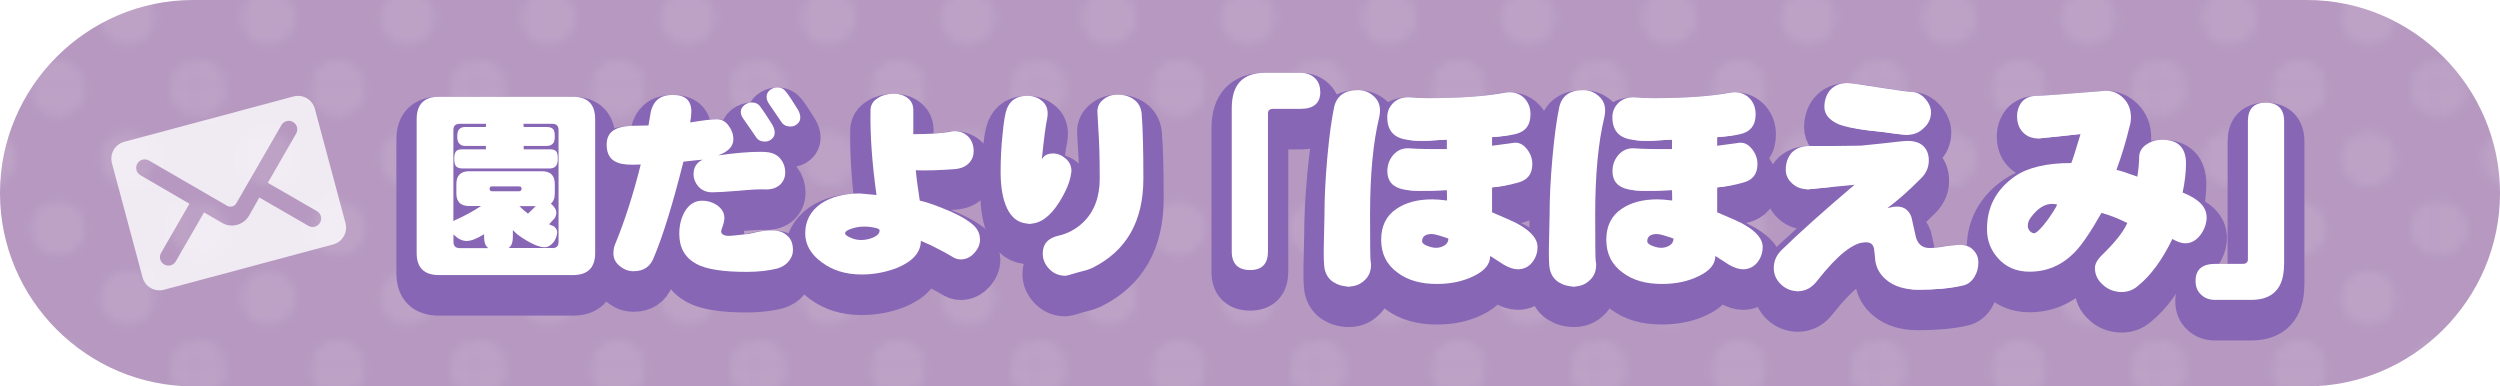 <?xml version="1.0" encoding="UTF-8"?><svg id="_レイヤー_1" xmlns="http://www.w3.org/2000/svg" width="258.84" height="40" xmlns:xlink="http://www.w3.org/1999/xlink" viewBox="0 0 258.84 40"><defs><style>.cls-1,.cls-2,.cls-3{fill:none;}.cls-4,.cls-5,.cls-6{fill:#fff;}.cls-7{fill:#b698c0;}.cls-2{filter:url(#drop-shadow-19);}.cls-8{fill:url(#_新規パターンスウォッチ_1);}.cls-3{opacity:.1;}.cls-5{fill-rule:evenodd;opacity:.8;}.cls-6{stroke:#8766b5;stroke-linejoin:round;stroke-width:4.2px;}</style><pattern id="_新規パターンスウォッチ_1" x="0" y="0" width="28.8" height="28.8" patternTransform="translate(-1052.39 -251.77)" patternUnits="userSpaceOnUse" viewBox="0 0 28.8 28.8"><rect class="cls-1" y="0" width="28.8" height="28.8"/><path class="cls-4" d="m28.8,31.68c1.59,0,2.88-1.29,2.88-2.88s-1.29-2.88-2.88-2.88-2.88,1.29-2.88,2.88,1.29,2.88,2.88,2.88Z"/><path class="cls-4" d="m14.4,31.68c1.59,0,2.88-1.29,2.88-2.88s-1.29-2.88-2.88-2.88-2.88,1.29-2.88,2.88,1.29,2.88,2.88,2.88Z"/><path class="cls-4" d="m0,31.68c1.59,0,2.88-1.29,2.88-2.88s-1.29-2.88-2.88-2.88-2.88,1.29-2.88,2.88,1.29,2.88,2.88,2.88Z"/><path class="cls-4" d="m28.8,17.28c1.59,0,2.88-1.29,2.88-2.88s-1.29-2.88-2.88-2.88-2.88,1.29-2.88,2.88,1.29,2.88,2.88,2.88Z"/><path class="cls-4" d="m14.4,17.28c1.59,0,2.88-1.29,2.88-2.88s-1.29-2.88-2.88-2.88-2.88,1.29-2.88,2.88,1.29,2.88,2.88,2.88Z"/><path class="cls-4" d="m0,17.28c1.59,0,2.88-1.29,2.88-2.88s-1.29-2.88-2.88-2.88-2.88,1.29-2.88,2.88,1.29,2.88,2.88,2.88Z"/><path class="cls-4" d="m28.8,2.88c1.59,0,2.88-1.29,2.88-2.88s-1.29-2.88-2.88-2.88-2.88,1.29-2.88,2.88,1.29,2.88,2.88,2.88Z"/><path class="cls-4" d="m14.4,2.88c1.59,0,2.88-1.29,2.88-2.88s-1.29-2.88-2.88-2.88-2.88,1.29-2.88,2.88,1.29,2.88,2.88,2.88Z"/><path class="cls-4" d="m0,2.88c1.59,0,2.88-1.29,2.88-2.88S1.59-2.88,0-2.88-2.88-1.59-2.88,0-1.59,2.88,0,2.88Z"/><path class="cls-4" d="m7.2,24.48c1.59,0,2.88-1.29,2.88-2.88s-1.29-2.88-2.88-2.88-2.88,1.29-2.88,2.88,1.29,2.88,2.88,2.88Z"/><path class="cls-4" d="m21.6,24.48c1.59,0,2.88-1.29,2.88-2.88s-1.29-2.88-2.88-2.88-2.88,1.29-2.88,2.88,1.29,2.88,2.88,2.88Z"/><path class="cls-4" d="m7.2,10.08c1.59,0,2.88-1.29,2.88-2.88s-1.29-2.88-2.88-2.88-2.88,1.29-2.88,2.88,1.29,2.88,2.88,2.88Z"/><path class="cls-4" d="m21.6,10.08c1.59,0,2.88-1.29,2.88-2.88s-1.29-2.88-2.88-2.88-2.88,1.29-2.88,2.88,1.29,2.88,2.88,2.88Z"/></pattern><filter id="drop-shadow-19" filterUnits="userSpaceOnUse"><feOffset dx="0" dy="2.1"/><feGaussianBlur result="blur" stdDeviation="0"/><feFlood flood-color="#000" flood-opacity=".3"/><feComposite in2="blur" operator="in"/><feComposite in="SourceGraphic"/></filter></defs><path class="cls-7" d="m258.84,20c0,11-9,20-20,20H20C9,40,0,31,0,20h0C0,9,9,0,20,0h218.84c11,0,20,9,20,20h0Z"/><g class="cls-3"><path class="cls-8" d="m258.84,20c0,11-9,20-20,20H20C9,40,0,31,0,20h0C0,9,9,0,20,0h218.84c11,0,20,9,20,20h0Z"/></g><path class="cls-5" d="m14.76,28.72c.26.97,1.25,1.54,2.22,1.28l17.51-4.69c.97-.26,1.54-1.25,1.28-2.22l-3.17-11.82c-.26-.97-1.25-1.54-2.22-1.28l-17.51,4.69c-.97.26-1.54,1.25-1.28,2.22l3.17,11.82Zm4.86-7.62l-5.08-2.96c-.42-.24-.57-.78-.32-1.2.24-.42.78-.57,1.2-.32l8.1,4.69c.33.18.75.07.94-.25l4.68-8.11c.24-.42.78-.57,1.2-.32.42.24.57.78.32,1.2l-2.93,5.1,5.08,2.93c.42.24.57.78.32,1.2-.24.42-.78.57-1.2.32l-5.08-2.93s-.91,1.61-1.08,1.9c-.26.44-.7.79-1.23.93-.54.15-1.09.06-1.54-.2-.29-.16-1.87-1.09-1.87-1.09l-2.93,5.07c-.24.42-.78.57-1.2.32-.42-.24-.57-.78-.32-1.2l2.93-5.08Z"/><g class="cls-2"><path class="cls-6" d="m45.44,10.02h13.88c1.53,0,2.3.77,2.3,2.32v13.86c0,1.52-.77,2.28-2.3,2.28h-13.88c-1.53,0-2.3-.76-2.3-2.28v-13.86c0-1.54.77-2.32,2.3-2.32Zm11.75,15.67c.42,0,.64-.21.64-.64v-11.59c0-.42-.21-.64-.64-.64h-2.99c.01.1.02.21.02.33h2.4c.29,0,.5.07.64.21.12.12.18.38.18.76,0,.31-.05.54-.14.68-.16.21-.39.31-.68.31h-2.4v.35h2.71c.31,0,.53.07.66.21.11.14.16.4.16.78,0,.29-.05.51-.14.66-.14.22-.36.33-.68.33h-9.08c-.29,0-.5-.08-.64-.23-.12-.15-.18-.4-.18-.76,0-.38.06-.64.18-.78s.33-.21.64-.21h2.46v-.35h-2.15c-.26,0-.46-.08-.59-.23-.15-.12-.23-.38-.23-.76s.08-.64.23-.76c.12-.14.32-.21.59-.21h2.15c0-.12,0-.23.02-.33h-2.73c-.44,0-.66.21-.66.64v9.43c.08-.05.17-.1.27-.14.82-.36,1.69-.83,2.6-1.42h-1.23c-.89,0-1.33-.43-1.33-1.29v-.98c0-.89.44-1.33,1.33-1.33h7.53c.89,0,1.33.44,1.33,1.33v.98c0,.48-.14.83-.41,1.05.03.01.05.03.08.06.33.3.49.59.49.86,0,.18-.05.37-.16.57-.19.22-.39.43-.59.64.14.07.28.13.43.18.26.16.4.38.41.64-.03.4-.16.75-.39,1.05-.29.34-.59.51-.92.51-.26,0-.59-.08-1-.25-.59-.26-1.2-.62-1.83-1.09-.16-.15-.31-.29-.45-.43v.72c0,.52-.13.88-.39,1.09l-.04.04h4.53Zm-6.62,0s-.05-.03-.06-.04c-.26-.21-.39-.57-.39-1.09v-.31c-.75.46-1.35.7-1.8.7s-.89-.21-1.31-.62c-.03-.03-.05-.05-.06-.08v.8c0,.42.22.64.66.64h2.97Zm3.18-5.89c.16,0,.25-.09.25-.27,0-.15-.08-.23-.25-.23h-2.81c-.16,0-.25.08-.25.23,0,.18.08.27.25.27h2.81Zm.02,1.54c.33.33.63.59.9.78.27-.26.54-.52.8-.78h-1.7Z"/><path class="cls-6" d="m81.3,17.85c0,.51-.18.93-.53,1.27-.38.34-.88.51-1.5.49-.62-.03-1.54.02-2.79.14-1.31.11-2.23.16-2.75.16-.57,0-1.04-.19-1.39-.57-.36-.4-.53-.83-.53-1.31,0-.7.31-1.2.94-1.5-.49.04-1.16.11-1.99.21-1.13,4.48-2.16,7.8-3.08,9.95-.36.93-1.05,1.39-2.09,1.39-.53,0-1.01-.18-1.44-.55-.42-.34-.64-.77-.64-1.27,0-.34.05-.64.14-.88,1.01-2.43,1.91-5.22,2.69-8.35-1.12.07-1.91,0-2.36-.18-.78-.27-1.17-.9-1.17-1.87,0-.7.25-1.2.76-1.52.37-.23.94-.38,1.7-.43.62-.01,1.24-.03,1.87-.04.08-.48.16-.96.25-1.46.14-.53.36-.93.66-1.19.36-.34.9-.51,1.64-.51,1.26,0,1.89.57,1.89,1.72,0,.27-.04.65-.12,1.13,1.3-.22,2.21-.33,2.73-.33s.92.21,1.23.64c.34.44.51.92.51,1.44,0,.72-.53,1.28-1.58,1.66,1.75-.25,3.19-.37,4.33-.37.34,0,.61.01.8.04.62.08,1.07.33,1.37.74.3.38.45.83.45,1.35Zm.8,8.06c0,.41-.15.79-.45,1.15-.27.34-.66.59-1.17.74-.93.23-1.98.35-3.16.35-2.46,0-4.2-.27-5.21-.82-1.19-.64-1.78-1.68-1.78-3.12,0-.9.2-1.68.59-2.34.44-.72,1.03-1.09,1.78-1.09.56,0,1.07.15,1.52.45.52.37.78.81.78,1.31,0,.23-.05.51-.16.84-.12.31-.18.51-.18.59.04.3.31.45.8.45.16,0,.42-.02.76-.06.44-.05.75-.09.92-.1.21,0,.62-.08,1.23-.23.55-.12,1.05-.18,1.5-.18.71,0,1.26.18,1.64.55.4.34.59.84.59,1.5Zm-1.89-12.18c0,.27-.1.49-.31.66-.19.18-.42.27-.7.27-.4,0-.7-.14-.9-.43-.25-.37-.68-1-1.31-1.89-.19-.25-.29-.5-.29-.76s.12-.49.35-.68c.25-.19.51-.29.78-.29.4,0,.7.15.9.45.3.4.71,1.01,1.23,1.85.16.29.25.56.25.82Zm2.65-1.56c0,.27-.11.5-.33.68-.19.16-.42.25-.68.25-.41,0-.72-.14-.92-.43-.25-.37-.68-1-1.29-1.89-.18-.25-.27-.5-.27-.76,0-.27.11-.5.33-.68.23-.19.49-.29.78-.29.38,0,.68.15.9.45.3.38.71,1,1.23,1.85.16.27.25.55.25.82Z"/><path class="cls-6" d="m101.47,24.78c0,.53-.21,1.01-.62,1.44-.38.42-.85.64-1.39.64-.3,0-.61-.1-.92-.31-.51-.3-.9-.52-1.19-.66-.62-.34-1.29-.66-2.01-.96,0,1.18-.81,2.11-2.42,2.79-1.18.46-2.41.7-3.71.7-1.63,0-3.01-.42-4.14-1.27-1.13-.83-1.7-1.83-1.7-2.99,0-1.3.55-2.32,1.64-3.08,1.04-.7,2.39-1.05,4.04-1.05-.05,0,.51.05,1.7.16-.46-3.28-.67-6.21-.62-8.8.01-.53.27-.95.78-1.25.45-.29.98-.43,1.6-.43s1.08.15,1.48.45c.41.33.6.78.57,1.35v2.38c1.61,0,2.86-.08,3.73-.23.18-.05.35-.08.51-.08.63,0,1.13.21,1.52.64.33.4.49.88.49,1.44,0,.46-.16.88-.49,1.23-.34.36-.83.56-1.46.62-1.59.12-2.93.16-4.04.12.05.66.19,1.7.41,3.14.67.15,1.48.42,2.44.82,1.24.48,2.23,1,2.95,1.58.56.44.84.98.84,1.62Zm-10.4-.92c0-.14-.22-.24-.66-.31-.4-.08-.79-.11-1.17-.08-.36.01-.74.09-1.15.23-.4.14-.59.29-.59.45,0,.15.18.3.55.45.34.16.7.25,1.09.25.44,0,.87-.09,1.29-.27.42-.19.64-.43.64-.72Z"/><path class="cls-6" d="m110.89,18.01c-.11.81-.51,1.78-1.21,2.91-.94,1.49-1.96,2.24-3.06,2.24s-1.84-.53-2.36-1.6c-.44-.94-.66-2.19-.66-3.75,0-1.37.07-2.69.21-3.98.12-1.29.27-2.15.45-2.6.36-.88,1.06-1.31,2.11-1.31.57,0,1.06.16,1.46.49.42.31.64.76.64,1.33,0,.19-.02.39-.06.59-.14.6-.32,2-.55,4.2.19-.42.58-.64,1.17-.64.46,0,.9.18,1.31.53.4.34.59.77.59,1.27,0,.1-.01.2-.04.31Zm7.49.49c0,4.43-1.77,7.51-5.31,9.25-.31.15-.85.31-1.6.49-.66.21-1.05.31-1.17.31-.68,0-1.25-.25-1.7-.74-.42-.45-.64-.97-.64-1.56,0-1.01.57-1.63,1.72-1.87.92-.22,1.74-.67,2.46-1.35,1.15-1.11,1.72-2.62,1.72-4.53,0-2.19-.05-3.88-.14-5.07-.03-.63-.06-1.24-.1-1.85-.01-.55.21-.98.66-1.31.37-.31.85-.47,1.46-.47s1.17.16,1.62.47c.49.34.77.83.84,1.48.12,1.44.18,3.68.18,6.75Z"/><path class="cls-6" d="m136.7,9.51c0,1.17-.68,1.76-2.04,1.76h-2.84c-.36,0-.54.16-.54.47v14.3c0,1.28-.62,1.92-1.85,1.92s-1.9-.64-1.9-1.92v-14.84c0-2.44,1.14-3.66,3.42-3.66h3.7c.62,0,1.12.19,1.5.56.36.34.54.81.54,1.41Z"/><path class="cls-6" d="m142.81,12.09c-.64,2.61-.96,5.98-.96,10.12,0,2.94.02,4.53.05,4.78.03.14.05.28.05.42,0,.69-.23,1.23-.7,1.64-.44.41-.97.61-1.59.61s-1.16-.16-1.64-.47c-.48-.33-.78-.8-.89-1.43-.06-.38-.09-1.13-.07-2.27.05-1.94.07-3.02.07-3.26,0-1.78.1-3.77.3-5.98s.44-3.92.7-5.16c.27-1.17,1.09-1.76,2.48-1.76.61,0,1.14.2,1.59.61.45.38.68.88.68,1.5,0,.2-.02.41-.07.63Zm16.38,13.5c0,.59-.19,1.12-.56,1.59-.39.47-.88.7-1.48.7-.42,0-.91-.16-1.45-.47-.47-.3-.94-.6-1.41-.91,0,.83-.55,1.52-1.66,2.06-1.11.56-2.4.84-3.87.84-1.66,0-3-.38-4.03-1.15-1.16-.83-1.73-1.97-1.73-3.42s.54-2.52,1.62-3.23c.95-.64,2.18-.96,3.68-.96.36,0,.87.04,1.52.12,0-.22,0-.58-.02-1.08-2.27.12-3.77.1-4.52-.07-1.09-.23-1.64-.86-1.64-1.88,0-.66.21-1.23.63-1.71.45-.5,1.02-.72,1.71-.66.7.06,1.98.09,3.82.07v-.98c-.66.03-1.32.07-1.99.12-.89.03-1.63,0-2.23-.12-1.3-.2-1.95-.98-1.95-2.32,0-.61.23-1.12.7-1.55.47-.41,1.08-.57,1.83-.49.41.05.98.07,1.73.07,3.27,0,5.9-.19,7.9-.56.17-.03.34-.05.49-.05.66,0,1.2.23,1.62.7.38.44.56.97.56,1.59,0,1.14-.55,1.83-1.64,2.06-.52.12-1.3.23-2.34.3v.89c.42-.06,1.12-.16,2.09-.28.55-.12,1.03.05,1.45.54s.63,1.03.63,1.64c0,1.03-.5,1.67-1.5,1.92-.95.27-1.84.43-2.67.49v2.58c1.56.66,2.52,1.09,2.86,1.31,1.23.72,1.85,1.48,1.85,2.27Zm-9.23-.89c-.88-.31-1.45-.47-1.71-.47-.67,0-1.01.25-1.01.75,0,.19.19.35.56.49.33.12.62.19.87.19.33,0,.63-.09.91-.26.25-.17.38-.41.38-.7Z"/><path class="cls-6" d="m166.12,12.09c-.64,2.61-.96,5.98-.96,10.12,0,2.94.02,4.53.05,4.78.03.14.05.28.05.42,0,.69-.23,1.23-.7,1.64-.44.41-.97.61-1.59.61s-1.16-.16-1.64-.47c-.48-.33-.78-.8-.89-1.43-.06-.38-.09-1.13-.07-2.27.05-1.94.07-3.02.07-3.26,0-1.78.1-3.77.3-5.98s.44-3.92.7-5.16c.27-1.17,1.09-1.76,2.48-1.76.61,0,1.14.2,1.59.61.45.38.68.88.68,1.5,0,.2-.02.41-.07.63Zm16.38,13.5c0,.59-.19,1.12-.56,1.59-.39.47-.88.7-1.48.7-.42,0-.91-.16-1.45-.47-.47-.3-.94-.6-1.41-.91,0,.83-.55,1.52-1.66,2.06-1.11.56-2.4.84-3.87.84-1.66,0-3-.38-4.03-1.15-1.16-.83-1.73-1.97-1.73-3.42s.54-2.52,1.62-3.23c.95-.64,2.18-.96,3.68-.96.36,0,.87.04,1.52.12,0-.22,0-.58-.02-1.08-2.27.12-3.77.1-4.52-.07-1.09-.23-1.64-.86-1.64-1.88,0-.66.21-1.23.63-1.71.45-.5,1.02-.72,1.71-.66.7.06,1.98.09,3.82.07v-.98c-.66.03-1.32.07-1.99.12-.89.03-1.63,0-2.23-.12-1.3-.2-1.95-.98-1.95-2.32,0-.61.23-1.12.7-1.55.47-.41,1.08-.57,1.83-.49.41.05.98.07,1.73.07,3.27,0,5.9-.19,7.9-.56.17-.03.34-.05.49-.05.66,0,1.2.23,1.62.7.38.44.56.97.56,1.59,0,1.14-.55,1.83-1.64,2.06-.52.12-1.3.23-2.34.3v.89c.42-.06,1.12-.16,2.09-.28.55-.12,1.03.05,1.45.54s.63,1.03.63,1.64c0,1.03-.5,1.67-1.5,1.92-.95.27-1.84.43-2.67.49v2.58c1.56.66,2.52,1.09,2.86,1.31,1.23.72,1.85,1.48,1.85,2.27Zm-9.23-.89c-.88-.31-1.45-.47-1.71-.47-.67,0-1.01.25-1.01.75,0,.19.19.35.56.49.33.12.62.19.87.19.33,0,.63-.09.91-.26.25-.17.38-.41.38-.7Z"/><path class="cls-6" d="m204.83,27.18c0,.56-.13,1.05-.4,1.48-.3.5-.7.8-1.22.91-1.22.28-2.76.42-4.62.42-1.39,0-2.48-.34-3.28-1.01-.66-.55-1.04-1.21-1.15-1.99-.03-.44-.08-.87-.14-1.29-.11-.42-.38-.63-.82-.63-1.28,0-2.95,1.32-5.02,3.96-.56.75-1.23,1.12-2.02,1.12-.67,0-1.26-.23-1.76-.7s-.75-1.04-.75-1.71c0-.72.28-1.34.84-1.88,1.81-1.77,4.32-4.01,7.52-6.73-3.14.31-4.74.47-4.8.47-.67,0-1.23-.2-1.66-.61-.44-.39-.66-.87-.66-1.43,0-.66.19-1.22.56-1.69.45-.5,1.08-.75,1.88-.75,1.92,0,3.2,0,3.84-.02.94-.02,1.44-.02,1.5-.02.09,0,.84-.08,2.23-.23,1.42-.17,2.3-.26,2.62-.26.75,0,1.31.2,1.69.61.33.36.49.83.49,1.41,0,.69-.25,1.29-.75,1.8-1.28,1.3-2.46,2.34-3.54,3.14.41-.11.74-.16,1.01-.16.72,0,1.21.36,1.48,1.08.16.69.31,1.39.47,2.11.22.73.69,1.1,1.41,1.1.42,0,.98-.06,1.69-.19.73-.09,1.21-.14,1.43-.14.61,0,1.08.18,1.41.54.34.34.52.77.52,1.29Zm-4.9-15.56c0,.62-.23,1.16-.7,1.59-.47.5-1.06.75-1.78.75-.23,0-.66-.04-1.29-.12-.97-.14-1.92-.26-2.86-.35-1.34-.17-2.31-.38-2.91-.61-1-.44-1.5-1.04-1.5-1.8,0-.67.19-1.24.56-1.71.44-.52,1.05-.77,1.83-.77.34,0,1.47.16,3.38.47,1.94.3,3.02.45,3.26.45.53,0,1.02.25,1.45.75.38.45.56.91.56,1.36Z"/><path class="cls-6" d="m228.47,22.45c0,.64-.2,1.24-.59,1.8-.45.62-.99.94-1.62.94-.39,0-.84-.15-1.34-.45-1.05,2.17-2.24,3.8-3.59,4.88-.48.41-1.03.61-1.64.61-.78,0-1.44-.25-1.97-.75-.55-.48-.82-1.06-.82-1.73,0-.42.25-.88.75-1.36,1.34-1.3,2.21-2.4,2.6-3.3-.88-.45-1.77-.8-2.67-1.05-1.11,1.97-2.05,3.34-2.81,4.12-1.3,1.31-2.84,1.97-4.64,1.97-1.36,0-2.45-.47-3.28-1.41-.73-.83-1.11-1.79-1.12-2.88-.05-2.34.92-4.21,2.91-5.6,1.34-.91,3.28-1.36,5.81-1.36.12-.27.45-1.27.96-3-.94.11-2.36.26-4.27.45-.73.03-1.32-.2-1.76-.7-.36-.42-.54-.95-.54-1.59,0-.56.16-1.05.49-1.48.36-.41.84-.62,1.45-.63.72-.02,3.09-.19,7.1-.52.77-.05,1.41.2,1.95.73s.8,1.21.8,2.04c0,.31-.05.64-.16.98-.33,1.39-.77,2.87-1.34,4.43.44.09,1.16.33,2.16.7.12-.75.19-1.44.19-2.06.02-.53.27-.95.75-1.27.47-.33,1.02-.49,1.64-.49,1.64,0,2.46.82,2.46,2.46,0,.91-.12,1.91-.35,3,1.66.66,2.48,1.5,2.48,2.53Zm-15.47-1.27c-.17-.05-.35-.07-.54-.07-.78,0-1.52.48-2.23,1.45-.19.27-.28.53-.28.8,0,.22.07.41.21.56s.3.23.47.23c.05,0,.09-.02.12-.05.25-.12.66-.55,1.22-1.29.55-.77.89-1.31,1.03-1.64Z"/><path class="cls-6" d="m236.48,27.39c0,2.44-1.14,3.66-3.42,3.66h-3.7c-.62,0-1.12-.19-1.48-.56-.38-.34-.56-.81-.56-1.41,0-1.17.68-1.76,2.04-1.76h2.84c.36,0,.54-.16.54-.47v-14.3c0-1.28.62-1.92,1.85-1.92s1.9.64,1.9,1.92v14.84Z"/></g><path class="cls-4" d="m45.44,10.02h13.88c1.53,0,2.3.77,2.3,2.32v13.86c0,1.52-.77,2.28-2.3,2.28h-13.88c-1.53,0-2.3-.76-2.3-2.28v-13.86c0-1.54.77-2.32,2.3-2.32Zm11.75,15.67c.42,0,.64-.21.64-.64v-11.59c0-.42-.21-.64-.64-.64h-2.99c.01.1.02.21.02.33h2.4c.29,0,.5.07.64.21.12.12.18.38.18.76,0,.31-.05.54-.14.68-.16.21-.39.31-.68.31h-2.4v.35h2.71c.31,0,.53.07.66.21.11.14.16.4.16.78,0,.29-.05.51-.14.66-.14.22-.36.33-.68.33h-9.08c-.29,0-.5-.08-.64-.23-.12-.15-.18-.4-.18-.76,0-.38.06-.64.18-.78s.33-.21.64-.21h2.46v-.35h-2.15c-.26,0-.46-.08-.59-.23-.15-.12-.23-.38-.23-.76s.08-.64.23-.76c.12-.14.32-.21.59-.21h2.15c0-.12,0-.23.02-.33h-2.73c-.44,0-.66.21-.66.64v9.43c.08-.05.17-.1.27-.14.82-.36,1.69-.83,2.6-1.42h-1.23c-.89,0-1.33-.43-1.33-1.29v-.98c0-.89.44-1.33,1.33-1.33h7.53c.89,0,1.33.44,1.33,1.33v.98c0,.48-.14.83-.41,1.05.03.01.05.03.08.06.33.3.49.59.49.86,0,.18-.05.37-.16.57-.19.22-.39.43-.59.64.14.07.28.13.43.18.26.16.4.38.41.64-.03.4-.16.75-.39,1.05-.29.34-.59.51-.92.51-.26,0-.59-.08-1-.25-.59-.26-1.2-.62-1.83-1.09-.16-.15-.31-.29-.45-.43v.72c0,.52-.13.88-.39,1.09l-.04.04h4.53Zm-6.62,0s-.05-.03-.06-.04c-.26-.21-.39-.57-.39-1.09v-.31c-.75.46-1.35.7-1.8.7s-.89-.21-1.31-.62c-.03-.03-.05-.05-.06-.08v.8c0,.42.22.64.66.64h2.97Zm3.18-5.89c.16,0,.25-.09.25-.27,0-.15-.08-.23-.25-.23h-2.81c-.16,0-.25.08-.25.23,0,.18.08.27.25.27h2.81Zm.02,1.54c.33.33.63.59.9.78.27-.26.54-.52.8-.78h-1.7Z"/><path class="cls-4" d="m81.3,17.85c0,.51-.18.93-.53,1.27-.38.34-.88.51-1.5.49-.62-.03-1.54.02-2.79.14-1.31.11-2.23.16-2.75.16-.57,0-1.04-.19-1.39-.57-.36-.4-.53-.83-.53-1.31,0-.7.31-1.2.94-1.5-.49.04-1.16.11-1.99.21-1.13,4.48-2.16,7.8-3.08,9.95-.36.93-1.05,1.39-2.09,1.39-.53,0-1.01-.18-1.44-.55-.42-.34-.64-.77-.64-1.27,0-.34.05-.64.14-.88,1.01-2.43,1.91-5.22,2.69-8.35-1.12.07-1.91,0-2.36-.18-.78-.27-1.17-.9-1.17-1.87,0-.7.25-1.2.76-1.52.37-.23.94-.38,1.7-.43.62-.01,1.24-.03,1.87-.04.08-.48.16-.96.25-1.46.14-.53.36-.93.66-1.19.36-.34.9-.51,1.64-.51,1.26,0,1.89.57,1.89,1.72,0,.27-.04.65-.12,1.13,1.3-.22,2.21-.33,2.73-.33s.92.21,1.23.64c.34.44.51.92.51,1.44,0,.72-.53,1.28-1.58,1.66,1.75-.25,3.19-.37,4.33-.37.34,0,.61.01.8.04.62.08,1.07.33,1.37.74.3.38.45.83.45,1.35Zm.8,8.06c0,.41-.15.79-.45,1.15-.27.34-.66.59-1.17.74-.93.23-1.98.35-3.16.35-2.46,0-4.2-.27-5.21-.82-1.19-.64-1.78-1.68-1.78-3.12,0-.9.2-1.68.59-2.34.44-.72,1.03-1.09,1.78-1.09.56,0,1.07.15,1.52.45.52.37.78.81.78,1.31,0,.23-.05.51-.16.84-.12.31-.18.51-.18.59.04.3.31.45.8.45.16,0,.42-.02.76-.06.44-.05.75-.09.92-.1.21,0,.62-.08,1.23-.23.55-.12,1.05-.18,1.5-.18.71,0,1.26.18,1.64.55.4.34.59.84.59,1.5Zm-1.89-12.18c0,.27-.1.49-.31.66-.19.18-.42.27-.7.27-.4,0-.7-.14-.9-.43-.25-.37-.68-1-1.31-1.89-.19-.25-.29-.5-.29-.76s.12-.49.35-.68c.25-.19.51-.29.78-.29.4,0,.7.15.9.45.3.4.71,1.01,1.23,1.85.16.29.25.56.25.82Zm2.65-1.56c0,.27-.11.5-.33.68-.19.16-.42.25-.68.25-.41,0-.72-.14-.92-.43-.25-.37-.68-1-1.29-1.89-.18-.25-.27-.5-.27-.76,0-.27.11-.5.33-.68.23-.19.49-.29.78-.29.38,0,.68.15.9.45.3.38.71,1,1.23,1.85.16.27.25.55.25.82Z"/><path class="cls-4" d="m101.47,24.78c0,.53-.21,1.01-.62,1.44-.38.42-.85.64-1.39.64-.3,0-.61-.1-.92-.31-.51-.3-.9-.52-1.19-.66-.62-.34-1.29-.66-2.01-.96,0,1.18-.81,2.11-2.42,2.79-1.18.46-2.41.7-3.71.7-1.63,0-3.01-.42-4.14-1.27-1.13-.83-1.7-1.83-1.7-2.99,0-1.3.55-2.32,1.64-3.08,1.04-.7,2.39-1.05,4.04-1.05-.05,0,.51.05,1.7.16-.46-3.28-.67-6.21-.62-8.8.01-.53.27-.95.78-1.25.45-.29.98-.43,1.6-.43s1.08.15,1.48.45c.41.33.6.78.57,1.35v2.38c1.61,0,2.86-.08,3.73-.23.18-.05.35-.08.51-.08.63,0,1.13.21,1.52.64.33.4.49.88.49,1.44,0,.46-.16.88-.49,1.23-.34.36-.83.56-1.46.62-1.59.12-2.93.16-4.04.12.05.66.19,1.7.41,3.14.67.15,1.48.42,2.44.82,1.24.48,2.23,1,2.95,1.58.56.44.84.98.84,1.62Zm-10.4-.92c0-.14-.22-.24-.66-.31-.4-.08-.79-.11-1.17-.08-.36.01-.74.09-1.15.23-.4.14-.59.29-.59.45,0,.15.18.3.55.45.34.16.7.25,1.09.25.44,0,.87-.09,1.29-.27.42-.19.64-.43.64-.72Z"/><path class="cls-4" d="m110.89,18.01c-.11.81-.51,1.78-1.21,2.91-.94,1.49-1.96,2.24-3.06,2.24s-1.84-.53-2.36-1.6c-.44-.94-.66-2.19-.66-3.75,0-1.37.07-2.69.21-3.98.12-1.29.27-2.15.45-2.6.36-.88,1.06-1.31,2.11-1.31.57,0,1.06.16,1.46.49.42.31.64.76.64,1.33,0,.19-.02.39-.06.59-.14.6-.32,2-.55,4.2.19-.42.58-.64,1.17-.64.46,0,.9.18,1.31.53.4.34.59.77.59,1.27,0,.1-.01.2-.04.31Zm7.49.49c0,4.43-1.77,7.51-5.31,9.25-.31.15-.85.31-1.6.49-.66.21-1.05.31-1.17.31-.68,0-1.25-.25-1.7-.74-.42-.45-.64-.97-.64-1.56,0-1.01.57-1.63,1.72-1.87.92-.22,1.74-.67,2.46-1.35,1.15-1.11,1.72-2.62,1.72-4.53,0-2.19-.05-3.88-.14-5.07-.03-.63-.06-1.24-.1-1.85-.01-.55.21-.98.66-1.31.37-.31.85-.47,1.46-.47s1.17.16,1.62.47c.49.34.77.83.84,1.48.12,1.44.18,3.68.18,6.75Z"/><path class="cls-4" d="m136.7,9.51c0,1.17-.68,1.76-2.04,1.76h-2.84c-.36,0-.54.16-.54.47v14.3c0,1.28-.62,1.92-1.85,1.92s-1.9-.64-1.9-1.92v-14.84c0-2.44,1.14-3.66,3.42-3.66h3.7c.62,0,1.12.19,1.5.56.36.34.54.81.54,1.41Z"/><path class="cls-4" d="m142.81,12.09c-.64,2.61-.96,5.98-.96,10.12,0,2.94.02,4.53.05,4.78.03.14.05.28.05.42,0,.69-.23,1.23-.7,1.64-.44.41-.97.61-1.59.61s-1.16-.16-1.64-.47c-.48-.33-.78-.8-.89-1.43-.06-.38-.09-1.13-.07-2.27.05-1.94.07-3.02.07-3.26,0-1.78.1-3.77.3-5.98s.44-3.92.7-5.16c.27-1.17,1.09-1.76,2.48-1.76.61,0,1.14.2,1.59.61.45.38.68.88.68,1.5,0,.2-.02.41-.07.63Zm16.38,13.5c0,.59-.19,1.12-.56,1.59-.39.47-.88.7-1.48.7-.42,0-.91-.16-1.45-.47-.47-.3-.94-.6-1.41-.91,0,.83-.55,1.52-1.66,2.06-1.11.56-2.4.84-3.87.84-1.66,0-3-.38-4.03-1.15-1.16-.83-1.73-1.97-1.73-3.42s.54-2.52,1.62-3.23c.95-.64,2.18-.96,3.68-.96.36,0,.87.04,1.52.12,0-.22,0-.58-.02-1.08-2.27.12-3.77.1-4.52-.07-1.09-.23-1.64-.86-1.64-1.88,0-.66.21-1.23.63-1.71.45-.5,1.02-.72,1.71-.66.7.06,1.98.09,3.82.07v-.98c-.66.03-1.32.07-1.99.12-.89.03-1.63,0-2.23-.12-1.3-.2-1.95-.98-1.95-2.32,0-.61.23-1.12.7-1.55.47-.41,1.08-.57,1.83-.49.41.05.98.07,1.73.07,3.27,0,5.9-.19,7.9-.56.17-.03.34-.05.49-.05.66,0,1.2.23,1.62.7.38.44.56.97.56,1.59,0,1.14-.55,1.83-1.64,2.06-.52.12-1.3.23-2.34.3v.89c.42-.06,1.12-.16,2.09-.28.55-.12,1.03.05,1.45.54s.63,1.03.63,1.64c0,1.03-.5,1.67-1.5,1.92-.95.27-1.84.43-2.67.49v2.58c1.56.66,2.52,1.09,2.86,1.31,1.23.72,1.85,1.48,1.85,2.27Zm-9.23-.89c-.88-.31-1.45-.47-1.71-.47-.67,0-1.01.25-1.01.75,0,.19.19.35.56.49.33.12.62.19.87.19.33,0,.63-.09.91-.26.25-.17.38-.41.38-.7Z"/><path class="cls-4" d="m166.12,12.09c-.64,2.61-.96,5.98-.96,10.12,0,2.94.02,4.53.05,4.78.03.14.05.28.05.42,0,.69-.23,1.23-.7,1.64-.44.41-.97.61-1.59.61s-1.16-.16-1.64-.47c-.48-.33-.78-.8-.89-1.43-.06-.38-.09-1.13-.07-2.27.05-1.94.07-3.02.07-3.26,0-1.78.1-3.77.3-5.98s.44-3.92.7-5.16c.27-1.17,1.09-1.76,2.48-1.76.61,0,1.14.2,1.59.61.45.38.68.88.68,1.5,0,.2-.02.41-.07.63Zm16.38,13.5c0,.59-.19,1.12-.56,1.59-.39.47-.88.7-1.48.7-.42,0-.91-.16-1.45-.47-.47-.3-.94-.6-1.41-.91,0,.83-.55,1.52-1.66,2.06-1.11.56-2.4.84-3.87.84-1.66,0-3-.38-4.03-1.15-1.16-.83-1.73-1.97-1.73-3.42s.54-2.52,1.62-3.23c.95-.64,2.18-.96,3.68-.96.36,0,.87.04,1.52.12,0-.22,0-.58-.02-1.08-2.27.12-3.77.1-4.52-.07-1.09-.23-1.64-.86-1.64-1.88,0-.66.21-1.23.63-1.71.45-.5,1.02-.72,1.71-.66.7.06,1.98.09,3.82.07v-.98c-.66.03-1.32.07-1.99.12-.89.03-1.63,0-2.23-.12-1.3-.2-1.95-.98-1.95-2.32,0-.61.23-1.12.7-1.55.47-.41,1.08-.57,1.83-.49.41.05.98.07,1.73.07,3.27,0,5.9-.19,7.9-.56.17-.03.34-.05.49-.05.66,0,1.2.23,1.62.7.38.44.56.97.56,1.59,0,1.14-.55,1.83-1.64,2.06-.52.12-1.3.23-2.34.3v.89c.42-.06,1.12-.16,2.09-.28.55-.12,1.03.05,1.45.54s.63,1.03.63,1.64c0,1.03-.5,1.67-1.5,1.92-.95.27-1.84.43-2.67.49v2.58c1.56.66,2.52,1.09,2.86,1.31,1.23.72,1.85,1.48,1.85,2.27Zm-9.23-.89c-.88-.31-1.45-.47-1.71-.47-.67,0-1.01.25-1.01.75,0,.19.19.35.56.49.33.12.62.19.87.19.33,0,.63-.09.91-.26.25-.17.38-.41.38-.7Z"/><path class="cls-4" d="m204.83,27.18c0,.56-.13,1.05-.4,1.48-.3.5-.7.8-1.22.91-1.22.28-2.76.42-4.62.42-1.39,0-2.48-.34-3.28-1.01-.66-.55-1.04-1.21-1.15-1.99-.03-.44-.08-.87-.14-1.29-.11-.42-.38-.63-.82-.63-1.28,0-2.95,1.32-5.02,3.96-.56.75-1.23,1.12-2.02,1.12-.67,0-1.26-.23-1.76-.7s-.75-1.04-.75-1.71c0-.72.28-1.34.84-1.88,1.81-1.77,4.32-4.01,7.52-6.73-3.14.31-4.74.47-4.8.47-.67,0-1.23-.2-1.66-.61-.44-.39-.66-.87-.66-1.43,0-.66.19-1.22.56-1.69.45-.5,1.08-.75,1.88-.75,1.92,0,3.2,0,3.84-.02.94-.02,1.44-.02,1.5-.02.09,0,.84-.08,2.23-.23,1.42-.17,2.3-.26,2.62-.26.75,0,1.31.2,1.69.61.33.36.49.83.49,1.41,0,.69-.25,1.29-.75,1.8-1.28,1.3-2.46,2.34-3.54,3.14.41-.11.74-.16,1.01-.16.72,0,1.21.36,1.48,1.08.16.69.31,1.39.47,2.11.22.73.69,1.1,1.41,1.1.42,0,.98-.06,1.69-.19.73-.09,1.21-.14,1.43-.14.61,0,1.08.18,1.41.54.34.34.52.77.52,1.29Zm-4.9-15.56c0,.62-.23,1.16-.7,1.59-.47.5-1.06.75-1.78.75-.23,0-.66-.04-1.29-.12-.97-.14-1.92-.26-2.86-.35-1.34-.17-2.31-.38-2.91-.61-1-.44-1.5-1.04-1.5-1.8,0-.67.19-1.24.56-1.71.44-.52,1.05-.77,1.83-.77.34,0,1.47.16,3.38.47,1.94.3,3.02.45,3.26.45.53,0,1.02.25,1.45.75.38.45.56.91.56,1.36Z"/><path class="cls-4" d="m228.47,22.45c0,.64-.2,1.24-.59,1.8-.45.62-.99.94-1.62.94-.39,0-.84-.15-1.34-.45-1.05,2.17-2.24,3.8-3.59,4.88-.48.41-1.03.61-1.64.61-.78,0-1.44-.25-1.97-.75-.55-.48-.82-1.06-.82-1.73,0-.42.25-.88.75-1.36,1.34-1.3,2.21-2.4,2.6-3.3-.88-.45-1.77-.8-2.67-1.05-1.11,1.97-2.05,3.34-2.81,4.12-1.3,1.31-2.84,1.97-4.64,1.97-1.36,0-2.45-.47-3.28-1.41-.73-.83-1.11-1.79-1.12-2.88-.05-2.34.92-4.21,2.91-5.6,1.34-.91,3.28-1.36,5.81-1.36.12-.27.45-1.27.96-3-.94.11-2.36.26-4.27.45-.73.03-1.32-.2-1.76-.7-.36-.42-.54-.95-.54-1.59,0-.56.16-1.05.49-1.48.36-.41.84-.62,1.45-.63.72-.02,3.09-.19,7.1-.52.77-.05,1.41.2,1.95.73s.8,1.21.8,2.04c0,.31-.05.64-.16.98-.33,1.39-.77,2.87-1.34,4.43.44.09,1.16.33,2.16.7.12-.75.19-1.44.19-2.06.02-.53.27-.95.75-1.27.47-.33,1.02-.49,1.64-.49,1.64,0,2.46.82,2.46,2.46,0,.91-.12,1.91-.35,3,1.66.66,2.48,1.5,2.48,2.53Zm-15.47-1.27c-.17-.05-.35-.07-.54-.07-.78,0-1.52.48-2.23,1.45-.19.27-.28.53-.28.8,0,.22.07.41.21.56s.3.23.47.23c.05,0,.09-.02.12-.05.25-.12.66-.55,1.22-1.29.55-.77.89-1.31,1.03-1.64Z"/><path class="cls-4" d="m236.48,27.39c0,2.44-1.14,3.66-3.42,3.66h-3.7c-.62,0-1.12-.19-1.48-.56-.38-.34-.56-.81-.56-1.41,0-1.17.68-1.76,2.04-1.76h2.84c.36,0,.54-.16.54-.47v-14.3c0-1.28.62-1.92,1.85-1.92s1.9.64,1.9,1.92v14.84Z"/></svg>